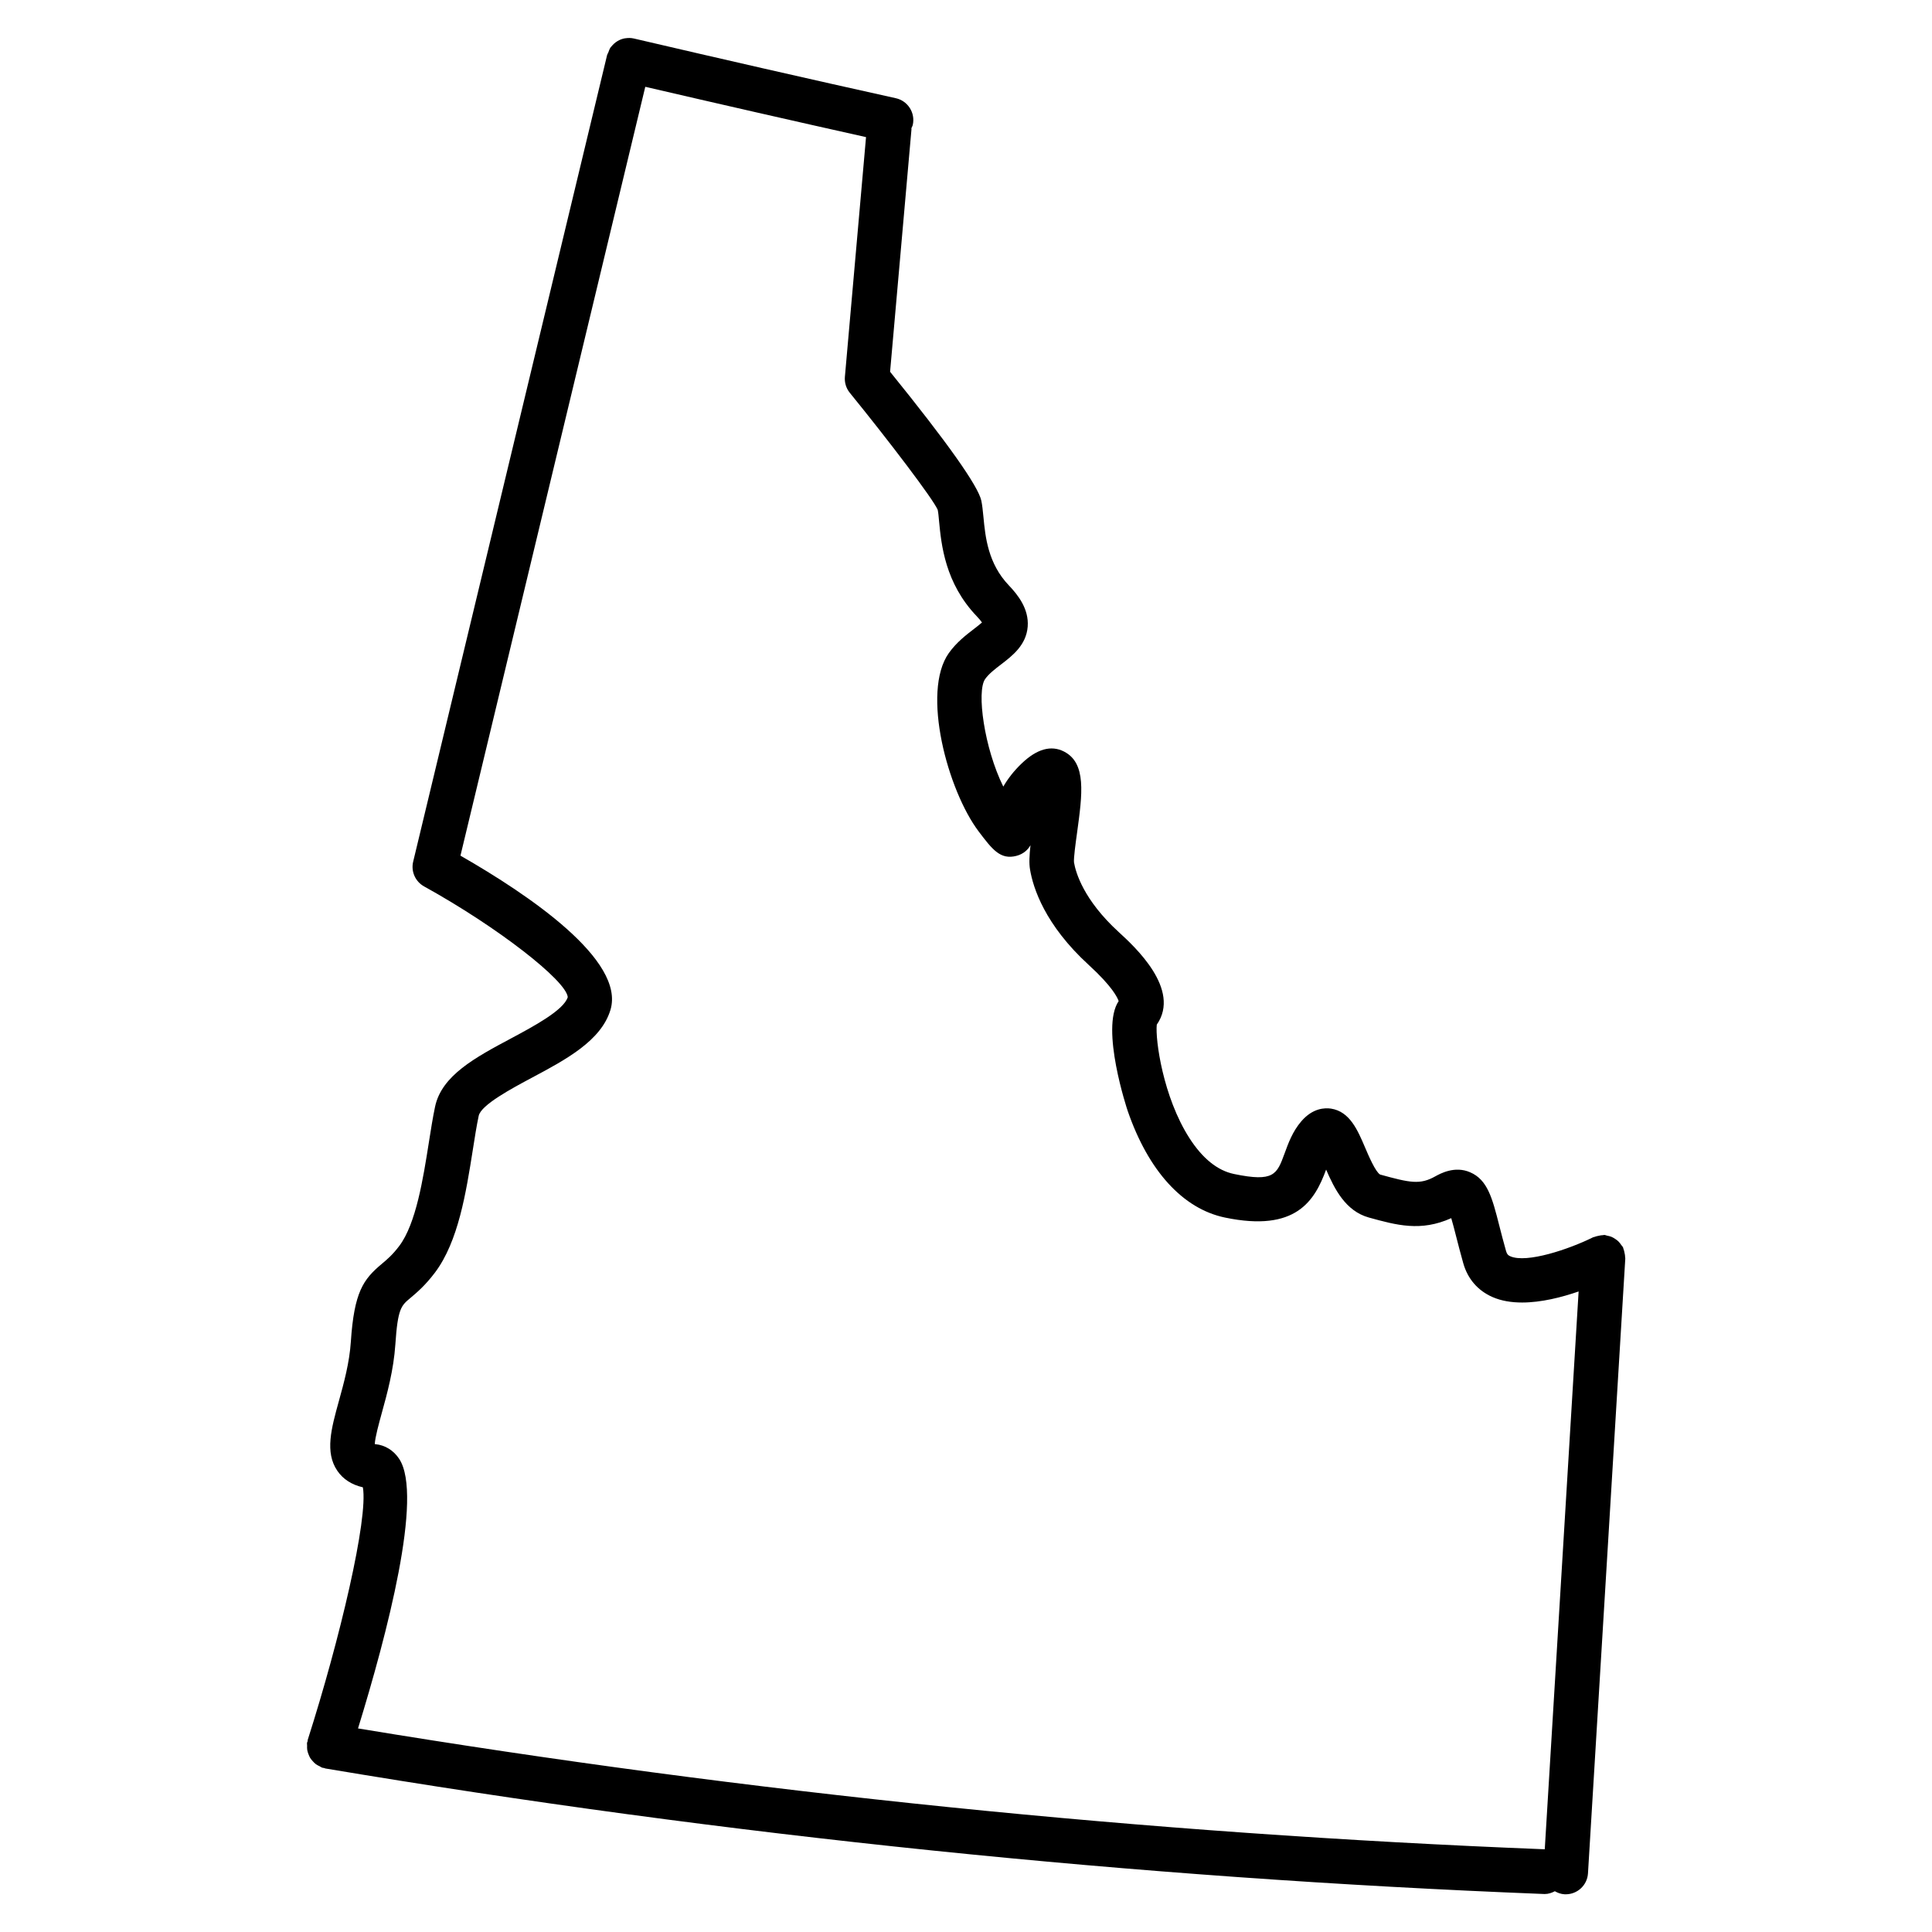 <?xml version="1.0" encoding="UTF-8"?>
<svg width="1200pt" height="1200pt" version="1.1" viewBox="0 0 1200 1200" xmlns="http://www.w3.org/2000/svg">
 <path d="m1009.4 780.81c0-0.887-0.184-1.734-0.371-2.621-0.203-0.961-0.387-1.902-0.758-2.769-0.109-0.258-0.094-0.516-0.223-0.773-0.258-0.5-0.684-0.812-0.996-1.273-0.555-0.832-1.125-1.625-1.848-2.324-0.609-0.59-1.273-1.07-1.977-1.531-0.758-0.5-1.516-0.977-2.383-1.328-0.848-0.352-1.719-0.516-2.641-0.703-0.574-0.109-1.09-0.406-1.699-0.441-0.312-0.02-0.574 0.129-0.867 0.129-0.922 0-1.809 0.203-2.695 0.387-0.922 0.203-1.809 0.371-2.641 0.719-0.297 0.129-0.574 0.094-0.848 0.238-14.77 7.348-41.281 16.301-51.414 11.762-1.273-0.555-2.012-1.18-2.586-3.176-1.68-5.926-3.047-11.227-4.227-15.875-4.356-17.133-7.273-28.449-18.094-33.102-9.617-4.211-18.719 0.906-21.691 2.547-9.453 5.316-15.656 3.988-34.227-1.145-2.863-1.605-7.254-11.871-9.34-16.781-4.688-11.004-9.543-22.34-21.156-24.168-3.859-0.555-11.336-0.387-18.426 7.848-5.465 6.352-8.086 13.586-10.414 19.977-4.781 13.051-6.609 17.926-31.383 12.793-10.301-2.125-19.645-9.676-27.82-22.449-16.266-25.402-21.195-60.996-20.18-70.32 15.25-21.914-13.828-48.516-23.594-57.473-21.875-19.992-26.75-36.996-27.82-43.273-0.297-2.641 1.016-12.074 1.883-18.332 3.324-24.238 5.945-43.367-8.086-50.547-7.992-4.098-16.801-1.66-26.215 7.312-5.078 4.836-8.789 9.746-11.5 14.457-11.852-23.926-16.707-59.152-11.281-66.812 2.309-3.269 6.168-6.223 9.895-9.082 6.977-5.336 15.656-11.98 16.543-23.5 0.848-11.059-6.238-19.848-11.648-25.516-13.09-13.66-14.676-30.352-15.84-42.535-0.387-4.062-0.758-7.516-1.312-10.117-1.902-9.047-20.973-36-56.676-80.105l13.293-150.68c0.02-0.203-0.074-0.387-0.055-0.59 0.277-0.703 0.703-1.328 0.867-2.106 1.645-7.457-3.066-14.863-10.523-16.523-54.387-12.055-108.64-24.461-162.74-37.09-1.773-0.406-3.508-0.406-5.188-0.148-0.074 0-0.148-0.02-0.203 0-3.414 0.555-6.426 2.438-8.566 5.133-0.094 0.109-0.238 0.184-0.332 0.312-0.738 0.996-1.164 2.234-1.605 3.453-0.203 0.535-0.574 0.961-0.719 1.531l-0.02 0.055v0.02 0.02l-120.43 500.9c-1.457 6.055 1.312 12.332 6.758 15.359 45.746 25.293 88.246 58.449 89.262 68.77-2.438 8.141-21.379 18.238-35.207 25.645-22.211 11.852-43.164 23.039-47.227 42.5-1.383 6.555-2.602 14.215-3.875 22.34-3.527 22.375-7.938 50.215-18.297 64.008-4.211 5.613-7.644 8.473-10.949 11.242-11.484 9.602-17.113 17.484-19.164 48.168-0.867 13.219-4.356 25.828-7.441 36.977-4.727 17.094-8.805 31.863-0.941 43.367 3.562 5.188 8.879 8.621 15.84 10.227 3.414 19.293-14.234 94.227-34.211 156.74-0.109 0.332-0.02 0.645-0.109 0.996-0.074 0.332-0.312 0.59-0.371 0.941-0.094 0.609 0.074 1.164 0.055 1.789-0.035 0.922-0.055 1.828 0.094 2.715 0.148 0.906 0.426 1.699 0.738 2.527 0.312 0.832 0.629 1.625 1.09 2.383 0.461 0.758 1.035 1.402 1.625 2.051 0.59 0.664 1.164 1.254 1.883 1.809 0.758 0.555 1.57 0.941 2.418 1.348 0.535 0.258 0.961 0.664 1.531 0.848 0.387 0.129 0.793 0.094 1.199 0.203 0.258 0.055 0.461 0.223 0.738 0.277 248.97 41.797 503.59 68.031 756.81 77.965 0.184 0.02 0.371 0.02 0.555 0.02 2.309 0 4.394-0.719 6.312-1.734 1.789 1.016 3.731 1.754 5.906 1.883 0.297 0.02 0.574 0.02 0.867 0.02 7.273 0 13.367-5.668 13.809-12.996l23.168-381.79c0.051-0.402-0.098-0.66-0.098-0.973zm-761.43 125.36c-3.488-5.316-8.789-8.586-14.824-9.176-0.129-0.02-0.258-0.035-0.371-0.035 0.223-4.32 2.602-12.906 4.394-19.441 3.269-11.816 7.312-26.492 8.398-42.516 1.477-22.227 3.602-24.02 9.285-28.762 3.875-3.269 9.211-7.719 15.359-15.875 14.492-19.312 19.254-49.586 23.484-76.301 1.199-7.644 2.324-14.844 3.637-21.008 1.422-6.773 20.512-16.984 33.137-23.723 21.121-11.262 42.941-22.93 48.703-42.094 9.25-30.812-50.566-71.371-93.176-95.777l114.8-477.55c45.602 10.598 91.293 21.027 137.11 31.254l-13.125 148.86c-0.312 3.582 0.773 7.164 3.047 9.949 24.109 29.629 51.934 66.203 54.609 72.719 0.387 1.828 0.574 4.211 0.832 6.996 1.367 14.383 3.656 38.473 23.41 59.078 1.645 1.719 2.641 2.992 3.25 3.875-1.367 1.219-3.434 2.805-4.965 3.988-4.856 3.731-10.91 8.363-15.656 15.047-17.113 24.148-0.719 85.254 18.629 110.84 8.344 11.023 13.383 17.668 23.355 15.082 4.449-1.164 7.125-3.785 8.77-6.629-0.719 6.461-0.941 11.281-0.277 15.156 1.922 11.445 9.25 34.34 36.441 59.207 14.715 13.457 17.906 20.344 18.59 22.484-11.5 16.91 5.391 67.516 5.574 68.051 12.848 37.367 34.34 60.961 60.5 66.387 44.125 9.176 55.66-10.43 62.789-29.797 5.207 12 12.02 25.734 26.566 29.777 17.168 4.727 32.195 8.918 51.156 0.387 0.977 3.269 2.051 7.477 3.047 11.391 1.238 4.875 2.676 10.395 4.414 16.598 2.75 9.711 9.008 16.965 18.074 20.973 5.574 2.457 11.906 3.434 18.48 3.434 11.926 0 24.645-3.25 35.094-6.867l-21.027 346.47c-246.55-9.711-494.46-35.023-737.11-75.066 18.047-58.512 40.625-144.51 25.598-167.38z"/>
</svg>
